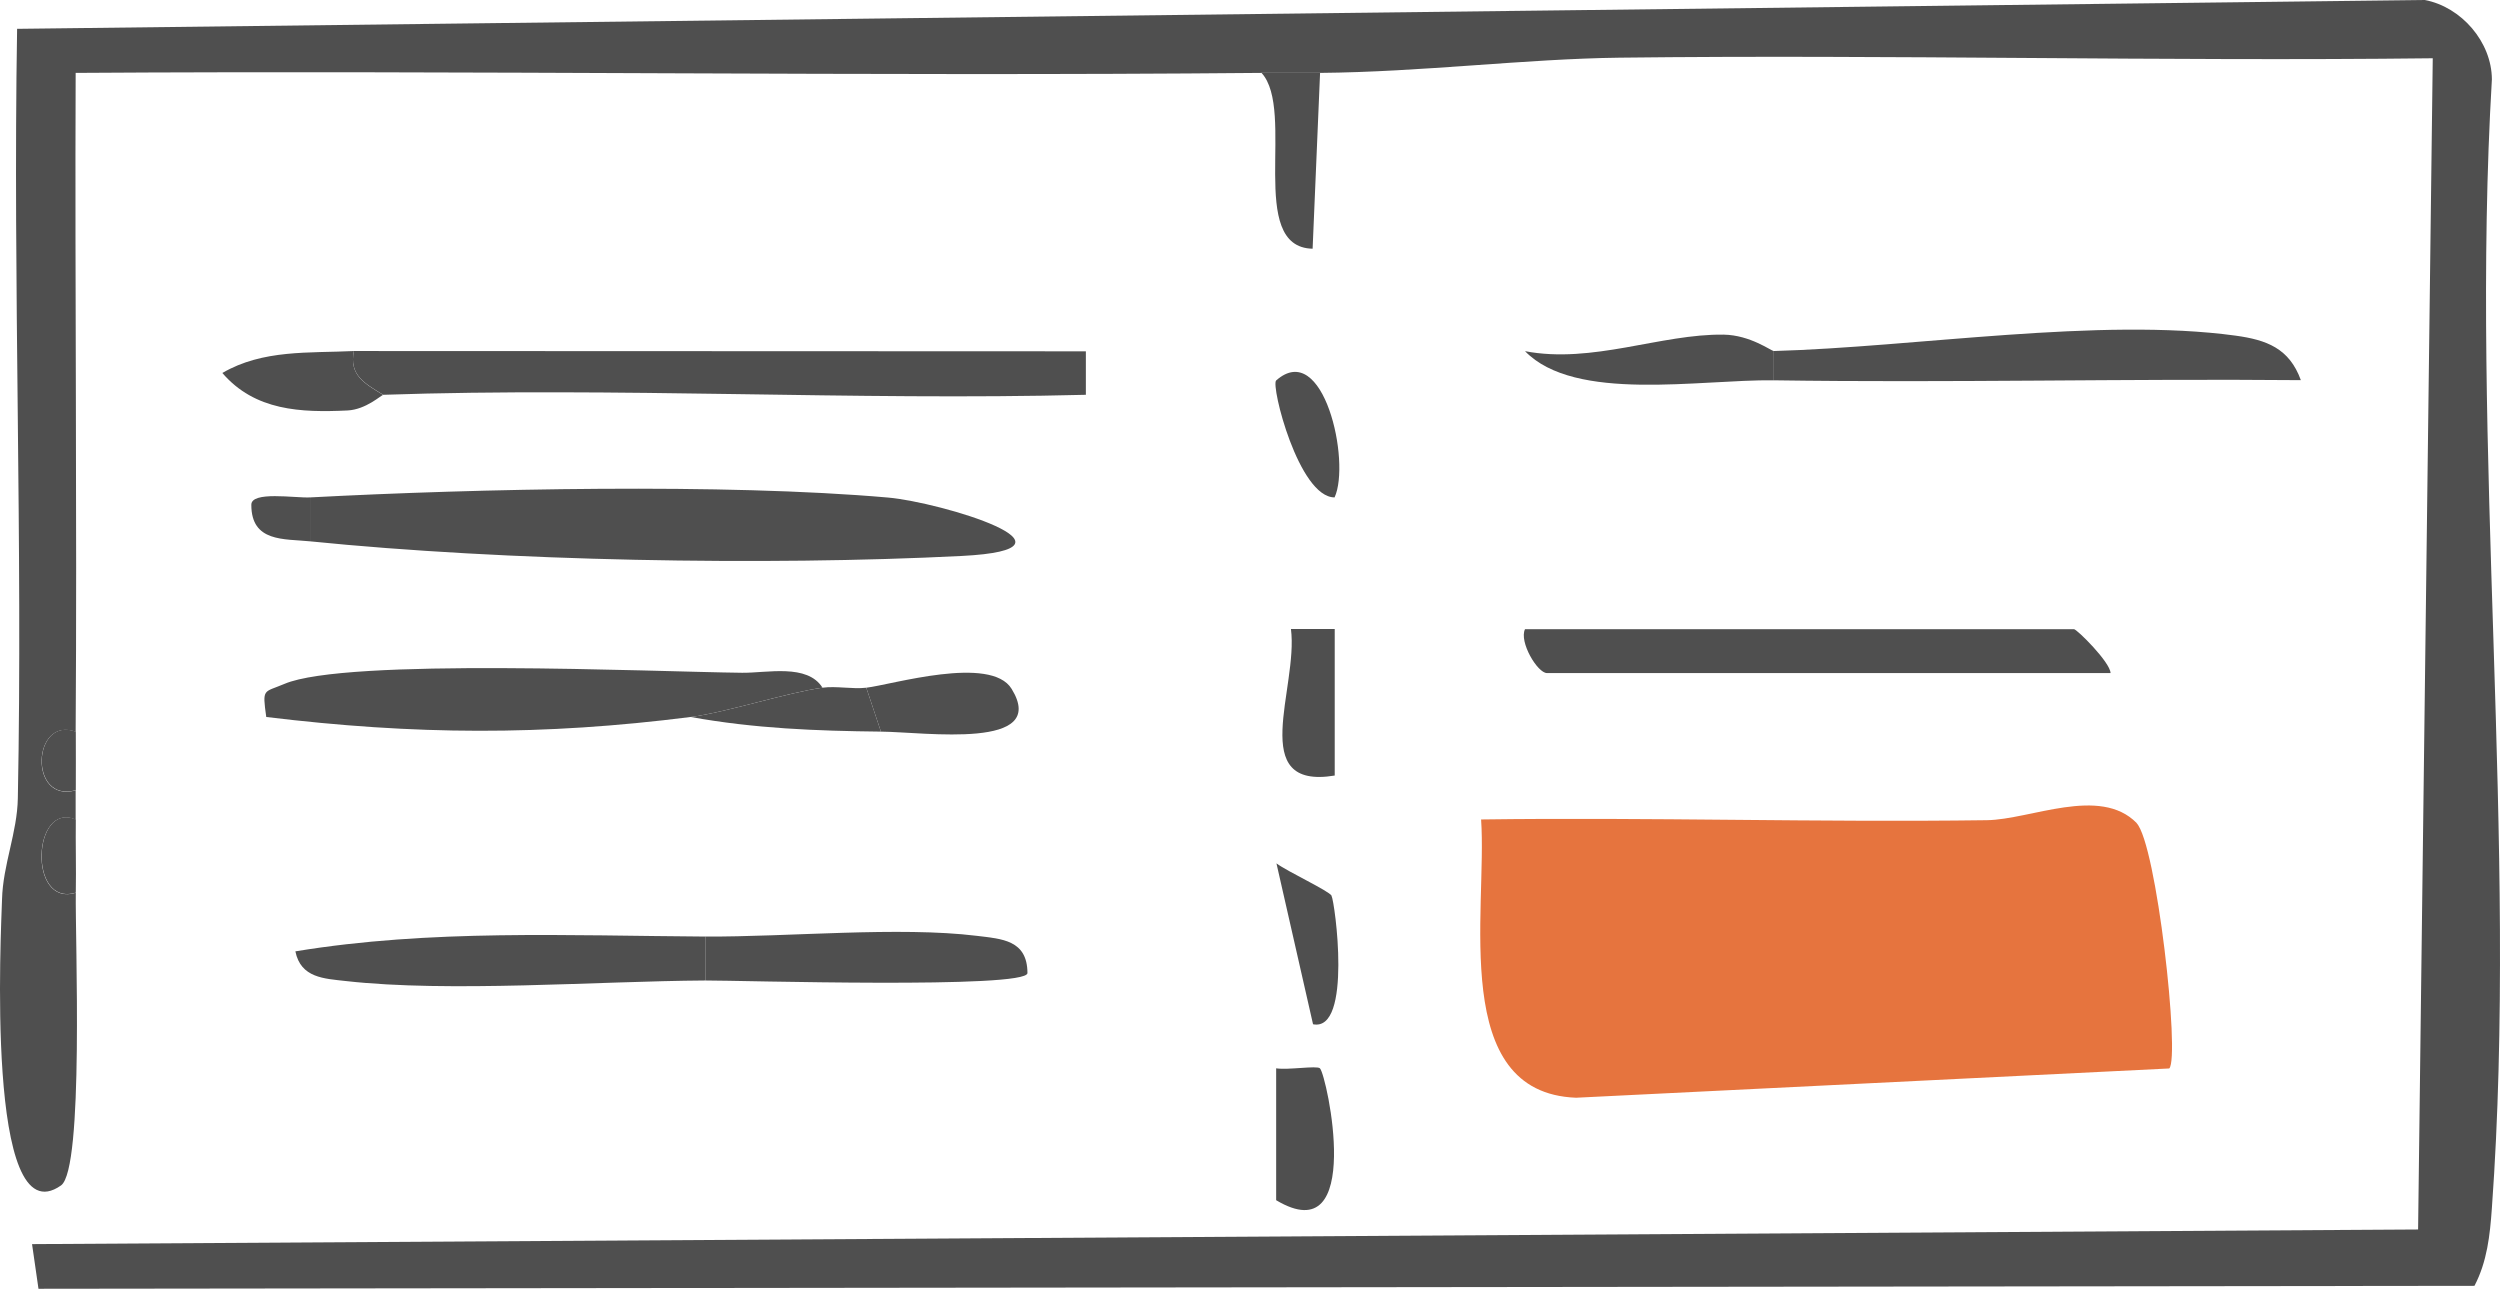 <svg xmlns="http://www.w3.org/2000/svg" width="171" height="89" viewBox="0 0 171 89" fill="none"><path d="M5.185 61.057C5.135 64.211 5.756 79.961 4.174 81.083C-1.052 84.777 0.089 63.41 0.139 61.518C0.199 59.145 1.18 56.962 1.22 54.589C1.561 37.067 0.88 19.485 1.17 1.972L165.859 -3.05176e-05C168.372 0.481 170.435 2.884 170.445 5.427C168.953 30.599 172.247 57.683 170.445 82.625C170.315 84.477 170.124 86.289 169.253 87.951L2.632 88.152L2.192 85.098L165.398 84.097L166.4 3.985C147.876 4.205 129.313 3.725 110.779 3.945C104.321 4.025 97.242 4.926 90.293 4.986C89.202 4.986 87.39 4.976 86.288 4.986C59.274 5.237 32.2 4.806 5.175 4.986C5.115 19.985 5.276 35.044 5.175 50.053C2.202 48.962 1.941 54.97 5.175 54.059C5.175 54.729 5.175 55.39 5.175 56.061C2.222 54.789 1.901 62.069 5.175 61.067L5.185 61.057Z" fill="#4F4F4F"></path><path d="M146.134 56.291C147.506 57.693 149.128 72.322 148.377 73.083L107.805 75.085C99.105 74.755 101.738 62.289 101.307 56.051C112.822 55.891 124.377 56.261 135.901 56.101C138.885 56.061 143.631 53.738 146.144 56.291H146.134Z" fill="#E6743E"></path><path d="M21.206 34.023C32.59 33.422 49.572 33.052 60.746 34.033C64.36 34.353 75.014 37.558 65.772 38.028C52.335 38.709 34.562 38.379 21.206 37.027V34.023Z" fill="#4F4F4F"></path><path d="M24.209 24.01L74.273 24.03V27.004C58.303 27.415 42.182 26.463 26.212 27.004C24.96 26.233 23.859 25.663 24.209 24V24.01Z" fill="#4F4F4F"></path><path d="M56.25 47.04C53.857 47.37 49.612 48.742 47.239 49.042C37.126 50.324 28.365 50.274 18.212 49.042C17.932 47.04 18.022 47.39 19.453 46.779C23.649 44.987 44.585 45.948 50.763 46.018C52.455 46.038 55.219 45.377 56.26 47.04H56.25Z" fill="#4F4F4F"></path><path d="M144.362 46.038H105.813C105.162 46.038 103.89 43.896 104.311 43.035H141.859C142.059 43.035 144.342 45.297 144.362 46.038Z" fill="#4F4F4F"></path><path d="M121.332 24.01C131.005 23.74 143.611 21.688 152.922 22.959C155.015 23.249 156.587 23.81 157.378 26.003C145.383 25.893 133.328 26.193 121.332 26.013V24.01Z" fill="#4F4F4F"></path><path d="M48.24 64.061V67.065C40.8 67.115 30.728 67.896 23.669 67.105C22.167 66.935 20.575 66.895 20.204 65.073C29.416 63.551 38.898 64.001 48.24 64.061Z" fill="#4F4F4F"></path><path d="M48.24 64.061C53.897 64.091 61.517 63.36 66.813 64.011C68.526 64.221 70.268 64.291 70.278 66.554C70.298 67.656 50.403 67.055 48.24 67.065V64.061Z" fill="#4F4F4F"></path><path d="M121.332 24.01V26.013C116.296 25.943 107.725 27.545 104.311 24.02C108.917 24.902 113.603 22.829 117.898 22.889C119.73 22.919 121.152 24.01 121.332 24.01Z" fill="#4F4F4F"></path><path d="M90.293 4.986L89.783 17.012C85.247 16.922 88.651 7.55 86.288 4.986C87.389 4.976 89.202 4.986 90.293 4.986Z" fill="#4F4F4F"></path><path d="M59.254 47.04C60.976 46.839 67.775 44.787 69.196 47.12C71.77 51.315 63.299 50.074 60.255 50.043L59.254 47.04Z" fill="#4F4F4F"></path><path d="M24.209 24.01C23.859 25.672 24.96 26.243 26.212 27.014C26.082 27.014 25.04 28.015 23.769 28.076C20.585 28.226 17.441 28.106 15.208 25.512C17.982 23.89 21.155 24.161 24.219 24.01H24.209Z" fill="#4F4F4F"></path><path d="M91.295 43.025V53.047C85.237 54.048 88.821 47.05 88.301 43.025H91.295Z" fill="#4F4F4F"></path><path d="M90.283 73.073C90.754 73.523 93.377 85.729 87.289 82.094V73.073C88.1 73.203 90.073 72.872 90.283 73.073Z" fill="#4F4F4F"></path><path d="M91.074 61.268C91.304 61.658 92.516 70.599 89.812 70.059L87.309 59.055C88.08 59.626 90.884 60.927 91.084 61.268H91.074Z" fill="#4F4F4F"></path><path d="M59.254 47.04L60.255 50.043C55.8 49.993 51.624 49.833 47.239 49.042C49.612 48.742 53.857 47.37 56.25 47.04C57.211 46.909 58.283 47.15 59.254 47.04Z" fill="#4F4F4F"></path><path d="M91.284 34.023C88.831 34.013 86.909 26.353 87.289 26.023C90.534 23.159 92.406 31.6 91.284 34.023Z" fill="#4F4F4F"></path><path d="M21.206 34.023V37.027C19.433 36.847 17.191 37.097 17.191 34.534C17.171 33.572 20.164 34.073 21.206 34.023Z" fill="#4F4F4F"></path><path d="M5.185 56.051C5.165 57.723 5.215 59.385 5.185 61.057C1.911 62.059 2.232 54.779 5.185 56.051Z" fill="#4F4F4F"></path><path d="M5.185 50.043C5.185 51.375 5.195 52.717 5.185 54.048C1.951 54.96 2.212 48.952 5.185 50.043Z" fill="#4F4F4F"></path></svg>